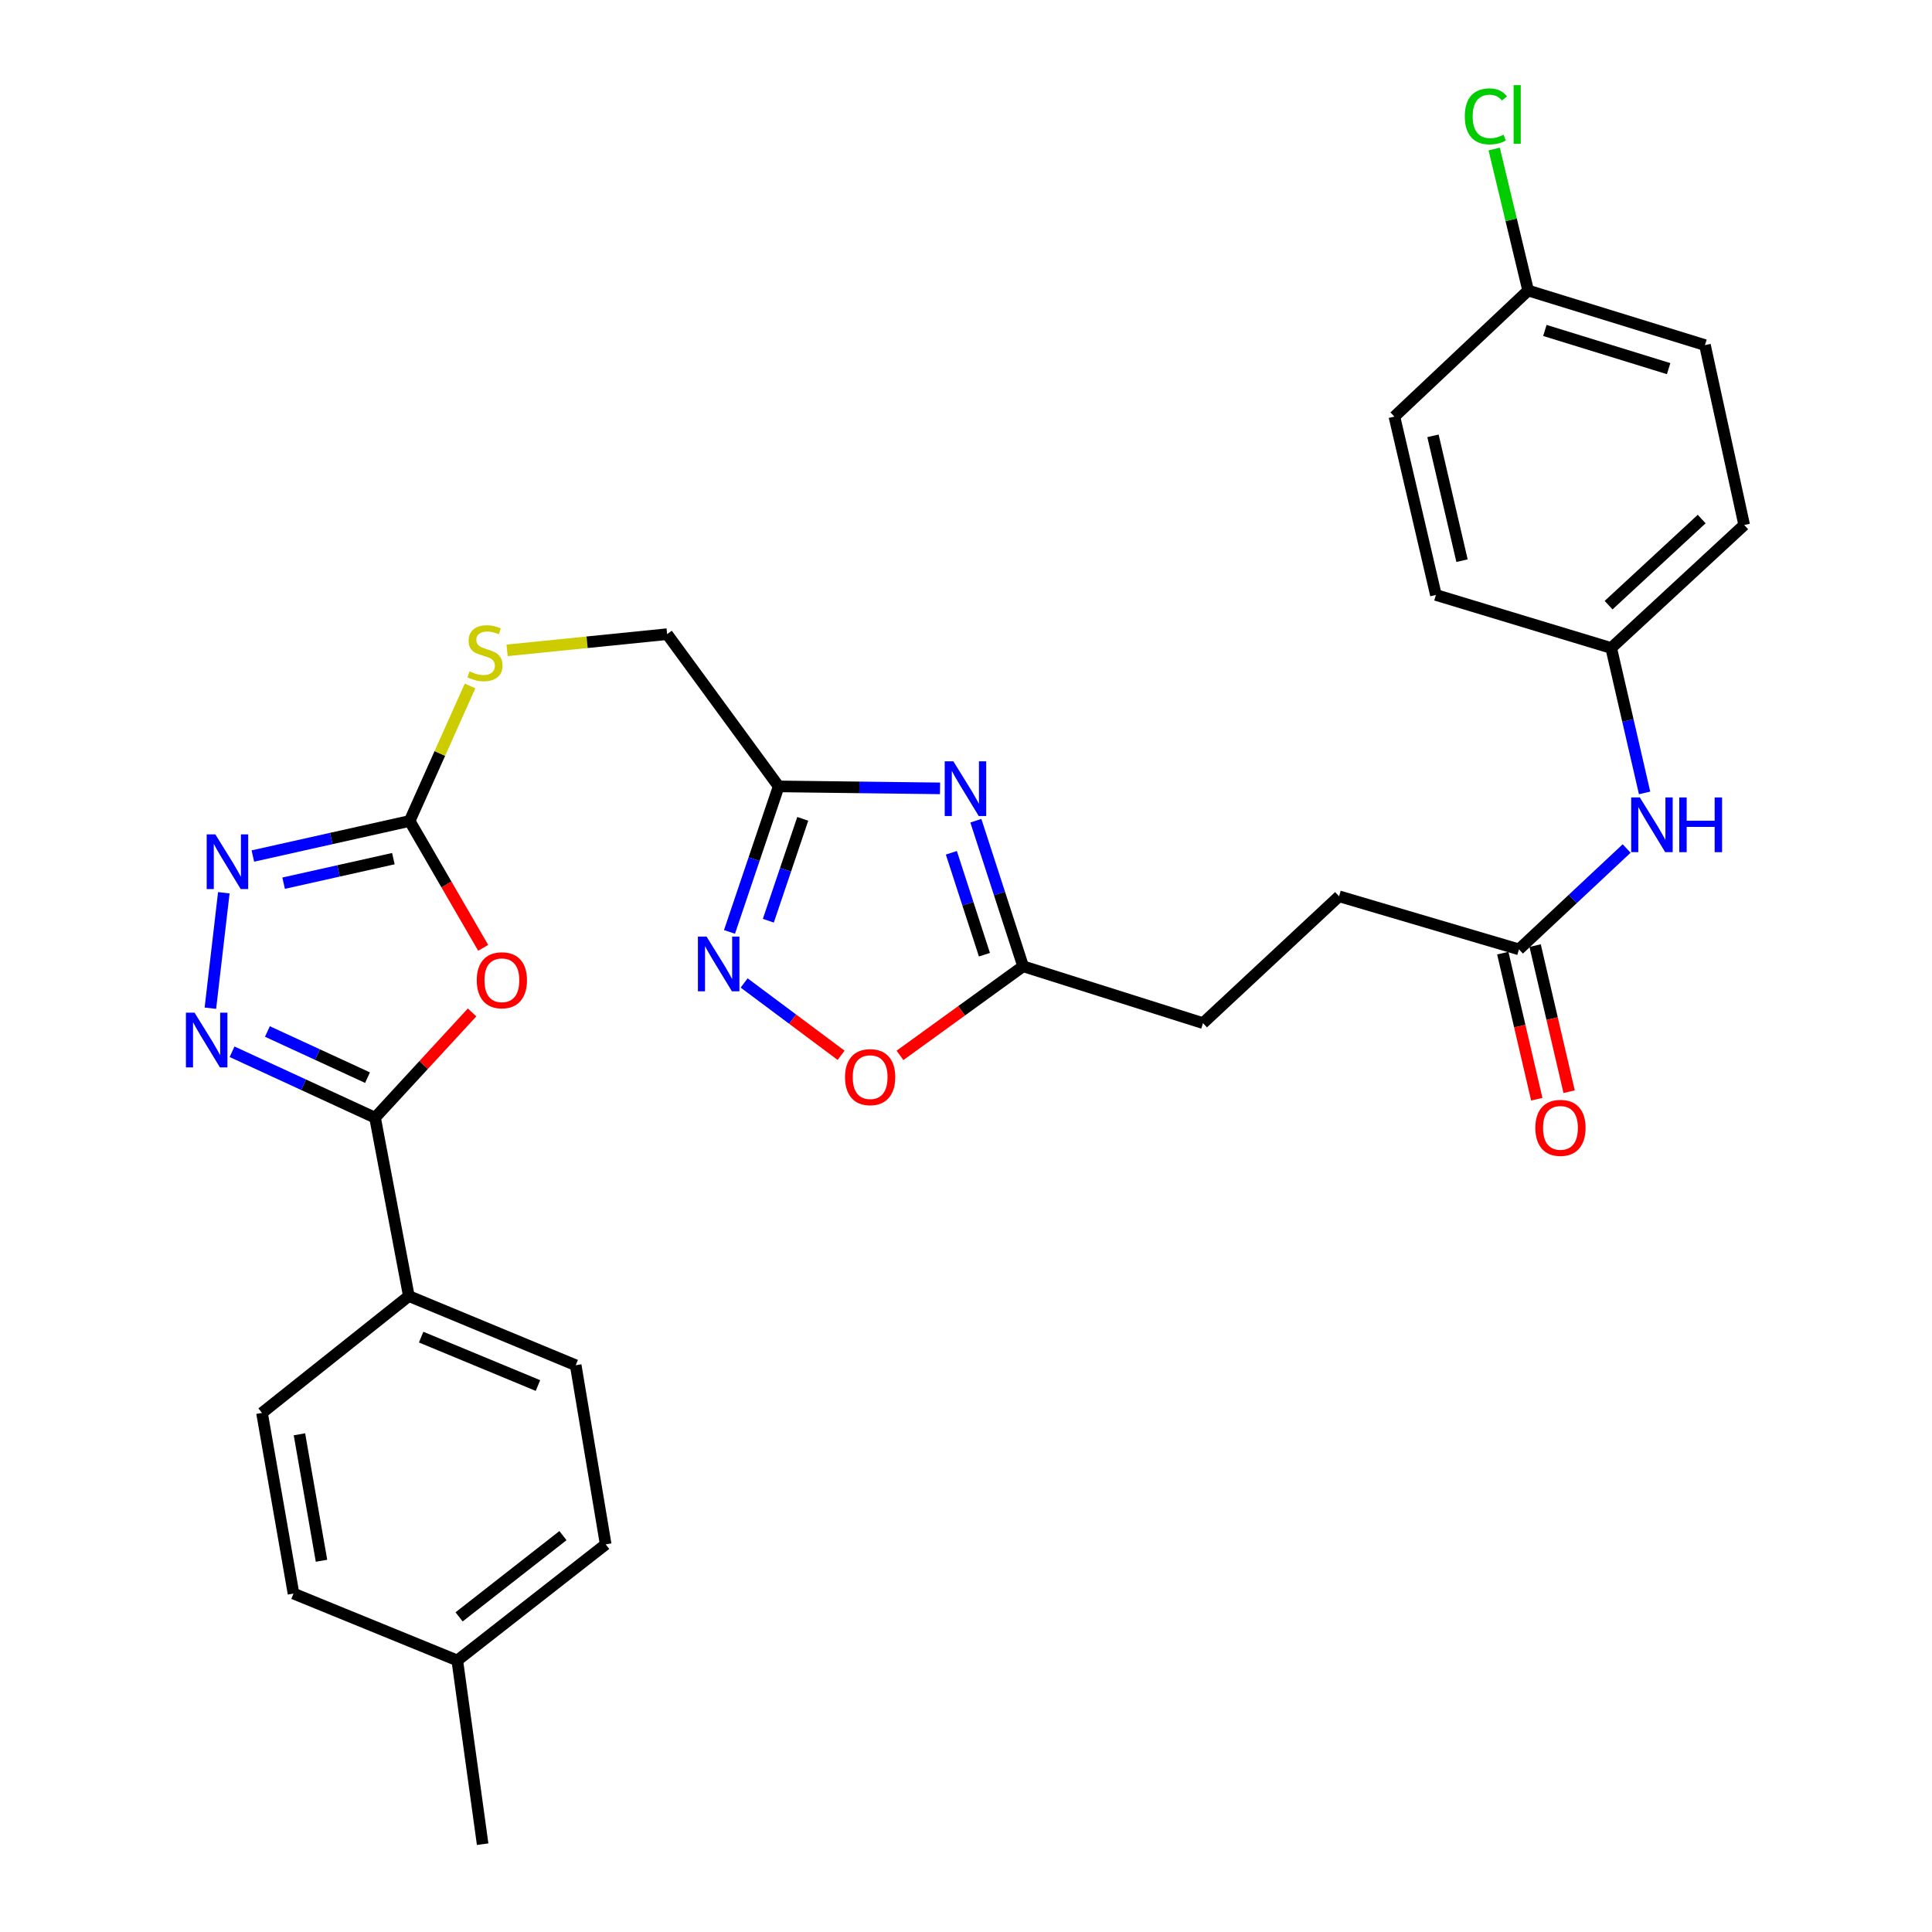 <?xml version='1.0' encoding='iso-8859-1'?>
<svg version='1.1' baseProfile='full'
              xmlns='http://www.w3.org/2000/svg'
                      xmlns:rdkit='http://www.rdkit.org/xml'
                      xmlns:xlink='http://www.w3.org/1999/xlink'
                  xml:space='preserve'
width='1000px' height='1000px' viewBox='0 0 1000 1000'>
<!-- END OF HEADER -->
<rect style='opacity:1.0;fill:#FFFFFF;stroke:none' width='1000' height='1000' x='0' y='0'> </rect>
<path class='bond-0' d='M 244.347,524.031 L 219.236,551.276' style='fill:none;fill-rule:evenodd;stroke:#FF0000;stroke-width:6px;stroke-linecap:butt;stroke-linejoin:miter;stroke-opacity:1' />
<path class='bond-0' d='M 219.236,551.276 L 194.126,578.52' style='fill:none;fill-rule:evenodd;stroke:#000000;stroke-width:6px;stroke-linecap:butt;stroke-linejoin:miter;stroke-opacity:1' />
<path class='bond-3' d='M 250.09,490.6 L 231.062,457.766' style='fill:none;fill-rule:evenodd;stroke:#FF0000;stroke-width:6px;stroke-linecap:butt;stroke-linejoin:miter;stroke-opacity:1' />
<path class='bond-3' d='M 231.062,457.766 L 212.033,424.933' style='fill:none;fill-rule:evenodd;stroke:#000000;stroke-width:6px;stroke-linecap:butt;stroke-linejoin:miter;stroke-opacity:1' />
<path class='bond-1' d='M 194.126,578.52 L 157.12,561.455' style='fill:none;fill-rule:evenodd;stroke:#000000;stroke-width:6px;stroke-linecap:butt;stroke-linejoin:miter;stroke-opacity:1' />
<path class='bond-1' d='M 157.12,561.455 L 120.114,544.389' style='fill:none;fill-rule:evenodd;stroke:#0000FF;stroke-width:6px;stroke-linecap:butt;stroke-linejoin:miter;stroke-opacity:1' />
<path class='bond-1' d='M 190.223,557.789 L 164.319,545.843' style='fill:none;fill-rule:evenodd;stroke:#000000;stroke-width:6px;stroke-linecap:butt;stroke-linejoin:miter;stroke-opacity:1' />
<path class='bond-1' d='M 164.319,545.843 L 138.415,533.898' style='fill:none;fill-rule:evenodd;stroke:#0000FF;stroke-width:6px;stroke-linecap:butt;stroke-linejoin:miter;stroke-opacity:1' />
<path class='bond-9' d='M 194.126,578.52 L 211.613,670.838' style='fill:none;fill-rule:evenodd;stroke:#000000;stroke-width:6px;stroke-linecap:butt;stroke-linejoin:miter;stroke-opacity:1' />
<path class='bond-30' d='M 108.893,521.847 L 115.849,462.09' style='fill:none;fill-rule:evenodd;stroke:#0000FF;stroke-width:6px;stroke-linecap:butt;stroke-linejoin:miter;stroke-opacity:1' />
<path class='bond-2' d='M 486.566,408.058 L 444.798,407.547' style='fill:none;fill-rule:evenodd;stroke:#0000FF;stroke-width:6px;stroke-linecap:butt;stroke-linejoin:miter;stroke-opacity:1' />
<path class='bond-2' d='M 444.798,407.547 L 403.031,407.035' style='fill:none;fill-rule:evenodd;stroke:#000000;stroke-width:6px;stroke-linecap:butt;stroke-linejoin:miter;stroke-opacity:1' />
<path class='bond-7' d='M 505.103,424.796 L 517.332,462.471' style='fill:none;fill-rule:evenodd;stroke:#0000FF;stroke-width:6px;stroke-linecap:butt;stroke-linejoin:miter;stroke-opacity:1' />
<path class='bond-7' d='M 517.332,462.471 L 529.56,500.146' style='fill:none;fill-rule:evenodd;stroke:#000000;stroke-width:6px;stroke-linecap:butt;stroke-linejoin:miter;stroke-opacity:1' />
<path class='bond-7' d='M 492.42,441.405 L 500.98,467.778' style='fill:none;fill-rule:evenodd;stroke:#0000FF;stroke-width:6px;stroke-linecap:butt;stroke-linejoin:miter;stroke-opacity:1' />
<path class='bond-7' d='M 500.98,467.778 L 509.54,494.151' style='fill:none;fill-rule:evenodd;stroke:#000000;stroke-width:6px;stroke-linecap:butt;stroke-linejoin:miter;stroke-opacity:1' />
<path class='bond-4' d='M 212.033,424.933 L 171.454,434.007' style='fill:none;fill-rule:evenodd;stroke:#000000;stroke-width:6px;stroke-linecap:butt;stroke-linejoin:miter;stroke-opacity:1' />
<path class='bond-4' d='M 171.454,434.007 L 130.875,443.08' style='fill:none;fill-rule:evenodd;stroke:#0000FF;stroke-width:6px;stroke-linecap:butt;stroke-linejoin:miter;stroke-opacity:1' />
<path class='bond-4' d='M 203.611,444.432 L 175.206,450.784' style='fill:none;fill-rule:evenodd;stroke:#000000;stroke-width:6px;stroke-linecap:butt;stroke-linejoin:miter;stroke-opacity:1' />
<path class='bond-4' d='M 175.206,450.784 L 146.8,457.135' style='fill:none;fill-rule:evenodd;stroke:#0000FF;stroke-width:6px;stroke-linecap:butt;stroke-linejoin:miter;stroke-opacity:1' />
<path class='bond-11' d='M 212.033,424.933 L 227.665,389.991' style='fill:none;fill-rule:evenodd;stroke:#000000;stroke-width:6px;stroke-linecap:butt;stroke-linejoin:miter;stroke-opacity:1' />
<path class='bond-11' d='M 227.665,389.991 L 243.296,355.049' style='fill:none;fill-rule:evenodd;stroke:#CCCC00;stroke-width:6px;stroke-linecap:butt;stroke-linejoin:miter;stroke-opacity:1' />
<path class='bond-5' d='M 403.031,407.035 L 345.306,328.241' style='fill:none;fill-rule:evenodd;stroke:#000000;stroke-width:6px;stroke-linecap:butt;stroke-linejoin:miter;stroke-opacity:1' />
<path class='bond-6' d='M 403.031,407.035 L 390.307,444.696' style='fill:none;fill-rule:evenodd;stroke:#000000;stroke-width:6px;stroke-linecap:butt;stroke-linejoin:miter;stroke-opacity:1' />
<path class='bond-6' d='M 390.307,444.696 L 377.584,482.357' style='fill:none;fill-rule:evenodd;stroke:#0000FF;stroke-width:6px;stroke-linecap:butt;stroke-linejoin:miter;stroke-opacity:1' />
<path class='bond-6' d='M 415.501,423.836 L 406.595,450.199' style='fill:none;fill-rule:evenodd;stroke:#000000;stroke-width:6px;stroke-linecap:butt;stroke-linejoin:miter;stroke-opacity:1' />
<path class='bond-6' d='M 406.595,450.199 L 397.688,476.561' style='fill:none;fill-rule:evenodd;stroke:#0000FF;stroke-width:6px;stroke-linecap:butt;stroke-linejoin:miter;stroke-opacity:1' />
<path class='bond-8' d='M 385.167,508.781 L 410.258,527.502' style='fill:none;fill-rule:evenodd;stroke:#0000FF;stroke-width:6px;stroke-linecap:butt;stroke-linejoin:miter;stroke-opacity:1' />
<path class='bond-8' d='M 410.258,527.502 L 435.349,546.224' style='fill:none;fill-rule:evenodd;stroke:#FF0000;stroke-width:6px;stroke-linecap:butt;stroke-linejoin:miter;stroke-opacity:1' />
<path class='bond-18' d='M 529.56,500.146 L 622.671,529.572' style='fill:none;fill-rule:evenodd;stroke:#000000;stroke-width:6px;stroke-linecap:butt;stroke-linejoin:miter;stroke-opacity:1' />
<path class='bond-32' d='M 529.56,500.146 L 497.694,523.206' style='fill:none;fill-rule:evenodd;stroke:#000000;stroke-width:6px;stroke-linecap:butt;stroke-linejoin:miter;stroke-opacity:1' />
<path class='bond-32' d='M 497.694,523.206 L 465.827,546.266' style='fill:none;fill-rule:evenodd;stroke:#FF0000;stroke-width:6px;stroke-linecap:butt;stroke-linejoin:miter;stroke-opacity:1' />
<path class='bond-15' d='M 211.613,670.838 L 297.981,706.644' style='fill:none;fill-rule:evenodd;stroke:#000000;stroke-width:6px;stroke-linecap:butt;stroke-linejoin:miter;stroke-opacity:1' />
<path class='bond-15' d='M 217.985,692.09 L 278.442,717.154' style='fill:none;fill-rule:evenodd;stroke:#000000;stroke-width:6px;stroke-linecap:butt;stroke-linejoin:miter;stroke-opacity:1' />
<path class='bond-16' d='M 211.613,670.838 L 135.608,731.324' style='fill:none;fill-rule:evenodd;stroke:#000000;stroke-width:6px;stroke-linecap:butt;stroke-linejoin:miter;stroke-opacity:1' />
<path class='bond-10' d='M 786.21,491.388 L 693.099,463.92' style='fill:none;fill-rule:evenodd;stroke:#000000;stroke-width:6px;stroke-linecap:butt;stroke-linejoin:miter;stroke-opacity:1' />
<path class='bond-12' d='M 786.21,491.388 L 814.077,465.287' style='fill:none;fill-rule:evenodd;stroke:#000000;stroke-width:6px;stroke-linecap:butt;stroke-linejoin:miter;stroke-opacity:1' />
<path class='bond-12' d='M 814.077,465.287 L 841.945,439.187' style='fill:none;fill-rule:evenodd;stroke:#0000FF;stroke-width:6px;stroke-linecap:butt;stroke-linejoin:miter;stroke-opacity:1' />
<path class='bond-13' d='M 777.838,493.336 L 786.636,531.146' style='fill:none;fill-rule:evenodd;stroke:#000000;stroke-width:6px;stroke-linecap:butt;stroke-linejoin:miter;stroke-opacity:1' />
<path class='bond-13' d='M 786.636,531.146 L 795.434,568.955' style='fill:none;fill-rule:evenodd;stroke:#FF0000;stroke-width:6px;stroke-linecap:butt;stroke-linejoin:miter;stroke-opacity:1' />
<path class='bond-13' d='M 794.582,489.44 L 803.38,527.249' style='fill:none;fill-rule:evenodd;stroke:#000000;stroke-width:6px;stroke-linecap:butt;stroke-linejoin:miter;stroke-opacity:1' />
<path class='bond-13' d='M 803.38,527.249 L 812.178,565.059' style='fill:none;fill-rule:evenodd;stroke:#FF0000;stroke-width:6px;stroke-linecap:butt;stroke-linejoin:miter;stroke-opacity:1' />
<path class='bond-14' d='M 262.469,336.623 L 303.887,332.432' style='fill:none;fill-rule:evenodd;stroke:#CCCC00;stroke-width:6px;stroke-linecap:butt;stroke-linejoin:miter;stroke-opacity:1' />
<path class='bond-14' d='M 303.887,332.432 L 345.306,328.241' style='fill:none;fill-rule:evenodd;stroke:#000000;stroke-width:6px;stroke-linecap:butt;stroke-linejoin:miter;stroke-opacity:1' />
<path class='bond-17' d='M 851.239,410.412 L 842.596,372.908' style='fill:none;fill-rule:evenodd;stroke:#0000FF;stroke-width:6px;stroke-linecap:butt;stroke-linejoin:miter;stroke-opacity:1' />
<path class='bond-17' d='M 842.596,372.908 L 833.954,335.404' style='fill:none;fill-rule:evenodd;stroke:#000000;stroke-width:6px;stroke-linecap:butt;stroke-linejoin:miter;stroke-opacity:1' />
<path class='bond-21' d='M 297.981,706.644 L 313.501,799.364' style='fill:none;fill-rule:evenodd;stroke:#000000;stroke-width:6px;stroke-linecap:butt;stroke-linejoin:miter;stroke-opacity:1' />
<path class='bond-22' d='M 135.608,731.324 L 151.921,824.826' style='fill:none;fill-rule:evenodd;stroke:#000000;stroke-width:6px;stroke-linecap:butt;stroke-linejoin:miter;stroke-opacity:1' />
<path class='bond-22' d='M 154.99,742.394 L 166.409,807.846' style='fill:none;fill-rule:evenodd;stroke:#000000;stroke-width:6px;stroke-linecap:butt;stroke-linejoin:miter;stroke-opacity:1' />
<path class='bond-25' d='M 833.954,335.404 L 743.221,307.945' style='fill:none;fill-rule:evenodd;stroke:#000000;stroke-width:6px;stroke-linecap:butt;stroke-linejoin:miter;stroke-opacity:1' />
<path class='bond-26' d='M 833.954,335.404 L 902.787,271.729' style='fill:none;fill-rule:evenodd;stroke:#000000;stroke-width:6px;stroke-linecap:butt;stroke-linejoin:miter;stroke-opacity:1' />
<path class='bond-26' d='M 832.605,313.233 L 880.788,268.66' style='fill:none;fill-rule:evenodd;stroke:#000000;stroke-width:6px;stroke-linecap:butt;stroke-linejoin:miter;stroke-opacity:1' />
<path class='bond-19' d='M 622.671,529.572 L 693.099,463.92' style='fill:none;fill-rule:evenodd;stroke:#000000;stroke-width:6px;stroke-linecap:butt;stroke-linejoin:miter;stroke-opacity:1' />
<path class='bond-20' d='M 790.966,150.376 L 882.482,178.618' style='fill:none;fill-rule:evenodd;stroke:#000000;stroke-width:6px;stroke-linecap:butt;stroke-linejoin:miter;stroke-opacity:1' />
<path class='bond-20' d='M 799.624,171.039 L 863.685,190.808' style='fill:none;fill-rule:evenodd;stroke:#000000;stroke-width:6px;stroke-linecap:butt;stroke-linejoin:miter;stroke-opacity:1' />
<path class='bond-24' d='M 790.966,150.376 L 782.176,113.755' style='fill:none;fill-rule:evenodd;stroke:#000000;stroke-width:6px;stroke-linecap:butt;stroke-linejoin:miter;stroke-opacity:1' />
<path class='bond-24' d='M 782.176,113.755 L 773.387,77.134' style='fill:none;fill-rule:evenodd;stroke:#00CC00;stroke-width:6px;stroke-linecap:butt;stroke-linejoin:miter;stroke-opacity:1' />
<path class='bond-33' d='M 790.966,150.376 L 721.742,215.637' style='fill:none;fill-rule:evenodd;stroke:#000000;stroke-width:6px;stroke-linecap:butt;stroke-linejoin:miter;stroke-opacity:1' />
<path class='bond-31' d='M 313.501,799.364 L 236.694,859.448' style='fill:none;fill-rule:evenodd;stroke:#000000;stroke-width:6px;stroke-linecap:butt;stroke-linejoin:miter;stroke-opacity:1' />
<path class='bond-31' d='M 291.388,794.836 L 237.622,836.895' style='fill:none;fill-rule:evenodd;stroke:#000000;stroke-width:6px;stroke-linecap:butt;stroke-linejoin:miter;stroke-opacity:1' />
<path class='bond-23' d='M 151.921,824.826 L 236.694,859.448' style='fill:none;fill-rule:evenodd;stroke:#000000;stroke-width:6px;stroke-linecap:butt;stroke-linejoin:miter;stroke-opacity:1' />
<path class='bond-29' d='M 236.694,859.448 L 249.816,954.545' style='fill:none;fill-rule:evenodd;stroke:#000000;stroke-width:6px;stroke-linecap:butt;stroke-linejoin:miter;stroke-opacity:1' />
<path class='bond-27' d='M 743.221,307.945 L 721.742,215.637' style='fill:none;fill-rule:evenodd;stroke:#000000;stroke-width:6px;stroke-linecap:butt;stroke-linejoin:miter;stroke-opacity:1' />
<path class='bond-27' d='M 756.744,290.203 L 741.708,225.587' style='fill:none;fill-rule:evenodd;stroke:#000000;stroke-width:6px;stroke-linecap:butt;stroke-linejoin:miter;stroke-opacity:1' />
<path class='bond-28' d='M 902.787,271.729 L 882.482,178.618' style='fill:none;fill-rule:evenodd;stroke:#000000;stroke-width:6px;stroke-linecap:butt;stroke-linejoin:miter;stroke-opacity:1' />
<path  class='atom-0' d='M 246.768 507.38
Q 246.768 500.58, 250.128 496.78
Q 253.488 492.98, 259.768 492.98
Q 266.048 492.98, 269.408 496.78
Q 272.768 500.58, 272.768 507.38
Q 272.768 514.26, 269.368 518.18
Q 265.968 522.06, 259.768 522.06
Q 253.528 522.06, 250.128 518.18
Q 246.768 514.3, 246.768 507.38
M 259.768 518.86
Q 264.088 518.86, 266.408 515.98
Q 268.768 513.06, 268.768 507.38
Q 268.768 501.82, 266.408 499.02
Q 264.088 496.18, 259.768 496.18
Q 255.448 496.18, 253.088 498.98
Q 250.768 501.78, 250.768 507.38
Q 250.768 513.1, 253.088 515.98
Q 255.448 518.86, 259.768 518.86
' fill='#FF0000'/>
<path  class='atom-2' d='M 100.714 524.17
L 109.994 539.17
Q 110.914 540.65, 112.394 543.33
Q 113.874 546.01, 113.954 546.17
L 113.954 524.17
L 117.714 524.17
L 117.714 552.49
L 113.834 552.49
L 103.874 536.09
Q 102.714 534.17, 101.474 531.97
Q 100.274 529.77, 99.914 529.09
L 99.914 552.49
L 96.234 552.49
L 96.234 524.17
L 100.714 524.17
' fill='#0000FF'/>
<path  class='atom-3' d='M 493.463 394.059
L 502.743 409.059
Q 503.663 410.539, 505.143 413.219
Q 506.623 415.899, 506.703 416.059
L 506.703 394.059
L 510.463 394.059
L 510.463 422.379
L 506.583 422.379
L 496.623 405.979
Q 495.463 404.059, 494.223 401.859
Q 493.023 399.659, 492.663 398.979
L 492.663 422.379
L 488.983 422.379
L 488.983 394.059
L 493.463 394.059
' fill='#0000FF'/>
<path  class='atom-5' d='M 111.459 431.861
L 120.739 446.861
Q 121.659 448.341, 123.139 451.021
Q 124.619 453.701, 124.699 453.861
L 124.699 431.861
L 128.459 431.861
L 128.459 460.181
L 124.579 460.181
L 114.619 443.781
Q 113.459 441.861, 112.219 439.661
Q 111.019 437.461, 110.659 436.781
L 110.659 460.181
L 106.979 460.181
L 106.979 431.861
L 111.459 431.861
' fill='#0000FF'/>
<path  class='atom-7' d='M 365.721 484.783
L 375.001 499.783
Q 375.921 501.263, 377.401 503.943
Q 378.881 506.623, 378.961 506.783
L 378.961 484.783
L 382.721 484.783
L 382.721 513.103
L 378.841 513.103
L 368.881 496.703
Q 367.721 494.783, 366.481 492.583
Q 365.281 490.383, 364.921 489.703
L 364.921 513.103
L 361.241 513.103
L 361.241 484.783
L 365.721 484.783
' fill='#0000FF'/>
<path  class='atom-9' d='M 437.384 557.521
Q 437.384 550.721, 440.744 546.921
Q 444.104 543.121, 450.384 543.121
Q 456.664 543.121, 460.024 546.921
Q 463.384 550.721, 463.384 557.521
Q 463.384 564.401, 459.984 568.321
Q 456.584 572.201, 450.384 572.201
Q 444.144 572.201, 440.744 568.321
Q 437.384 564.441, 437.384 557.521
M 450.384 569.001
Q 454.704 569.001, 457.024 566.121
Q 459.384 563.201, 459.384 557.521
Q 459.384 551.961, 457.024 549.161
Q 454.704 546.321, 450.384 546.321
Q 446.064 546.321, 443.704 549.121
Q 441.384 551.921, 441.384 557.521
Q 441.384 563.241, 443.704 566.121
Q 446.064 569.001, 450.384 569.001
' fill='#FF0000'/>
<path  class='atom-12' d='M 243.02 347.502
Q 243.34 347.622, 244.66 348.182
Q 245.98 348.742, 247.42 349.102
Q 248.9 349.422, 250.34 349.422
Q 253.02 349.422, 254.58 348.142
Q 256.14 346.822, 256.14 344.542
Q 256.14 342.982, 255.34 342.022
Q 254.58 341.062, 253.38 340.542
Q 252.18 340.022, 250.18 339.422
Q 247.66 338.662, 246.14 337.942
Q 244.66 337.222, 243.58 335.702
Q 242.54 334.182, 242.54 331.622
Q 242.54 328.062, 244.94 325.862
Q 247.38 323.662, 252.18 323.662
Q 255.46 323.662, 259.18 325.222
L 258.26 328.302
Q 254.86 326.902, 252.3 326.902
Q 249.54 326.902, 248.02 328.062
Q 246.5 329.182, 246.54 331.142
Q 246.54 332.662, 247.3 333.582
Q 248.1 334.502, 249.22 335.022
Q 250.38 335.542, 252.3 336.142
Q 254.86 336.942, 256.38 337.742
Q 257.9 338.542, 258.98 340.182
Q 260.1 341.782, 260.1 344.542
Q 260.1 348.462, 257.46 350.582
Q 254.86 352.662, 250.5 352.662
Q 247.98 352.662, 246.06 352.102
Q 244.18 351.582, 241.94 350.662
L 243.02 347.502
' fill='#CCCC00'/>
<path  class='atom-13' d='M 848.782 412.76
L 858.062 427.76
Q 858.982 429.24, 860.462 431.92
Q 861.942 434.6, 862.022 434.76
L 862.022 412.76
L 865.782 412.76
L 865.782 441.08
L 861.902 441.08
L 851.942 424.68
Q 850.782 422.76, 849.542 420.56
Q 848.342 418.36, 847.982 417.68
L 847.982 441.08
L 844.302 441.08
L 844.302 412.76
L 848.782 412.76
' fill='#0000FF'/>
<path  class='atom-13' d='M 869.182 412.76
L 873.022 412.76
L 873.022 424.8
L 887.502 424.8
L 887.502 412.76
L 891.342 412.76
L 891.342 441.08
L 887.502 441.08
L 887.502 428
L 873.022 428
L 873.022 441.08
L 869.182 441.08
L 869.182 412.76
' fill='#0000FF'/>
<path  class='atom-14' d='M 794.69 583.777
Q 794.69 576.977, 798.05 573.177
Q 801.41 569.377, 807.69 569.377
Q 813.97 569.377, 817.33 573.177
Q 820.69 576.977, 820.69 583.777
Q 820.69 590.657, 817.29 594.577
Q 813.89 598.457, 807.69 598.457
Q 801.45 598.457, 798.05 594.577
Q 794.69 590.697, 794.69 583.777
M 807.69 595.257
Q 812.01 595.257, 814.33 592.377
Q 816.69 589.457, 816.69 583.777
Q 816.69 578.217, 814.33 575.417
Q 812.01 572.577, 807.69 572.577
Q 803.37 572.577, 801.01 575.377
Q 798.69 578.177, 798.69 583.777
Q 798.69 589.497, 801.01 592.377
Q 803.37 595.257, 807.69 595.257
' fill='#FF0000'/>
<path  class='atom-25' d='M 758.175 60.231
Q 758.175 53.191, 761.455 49.511
Q 764.775 45.791, 771.055 45.791
Q 776.895 45.791, 780.015 49.911
L 777.375 52.071
Q 775.095 49.071, 771.055 49.071
Q 766.775 49.071, 764.495 51.951
Q 762.255 54.791, 762.255 60.231
Q 762.255 65.831, 764.575 68.711
Q 766.935 71.591, 771.495 71.591
Q 774.615 71.591, 778.255 69.711
L 779.375 72.711
Q 777.895 73.671, 775.655 74.231
Q 773.415 74.791, 770.935 74.791
Q 764.775 74.791, 761.455 71.031
Q 758.175 67.271, 758.175 60.231
' fill='#00CC00'/>
<path  class='atom-25' d='M 783.455 44.071
L 787.135 44.071
L 787.135 74.431
L 783.455 74.431
L 783.455 44.071
' fill='#00CC00'/>
</svg>
